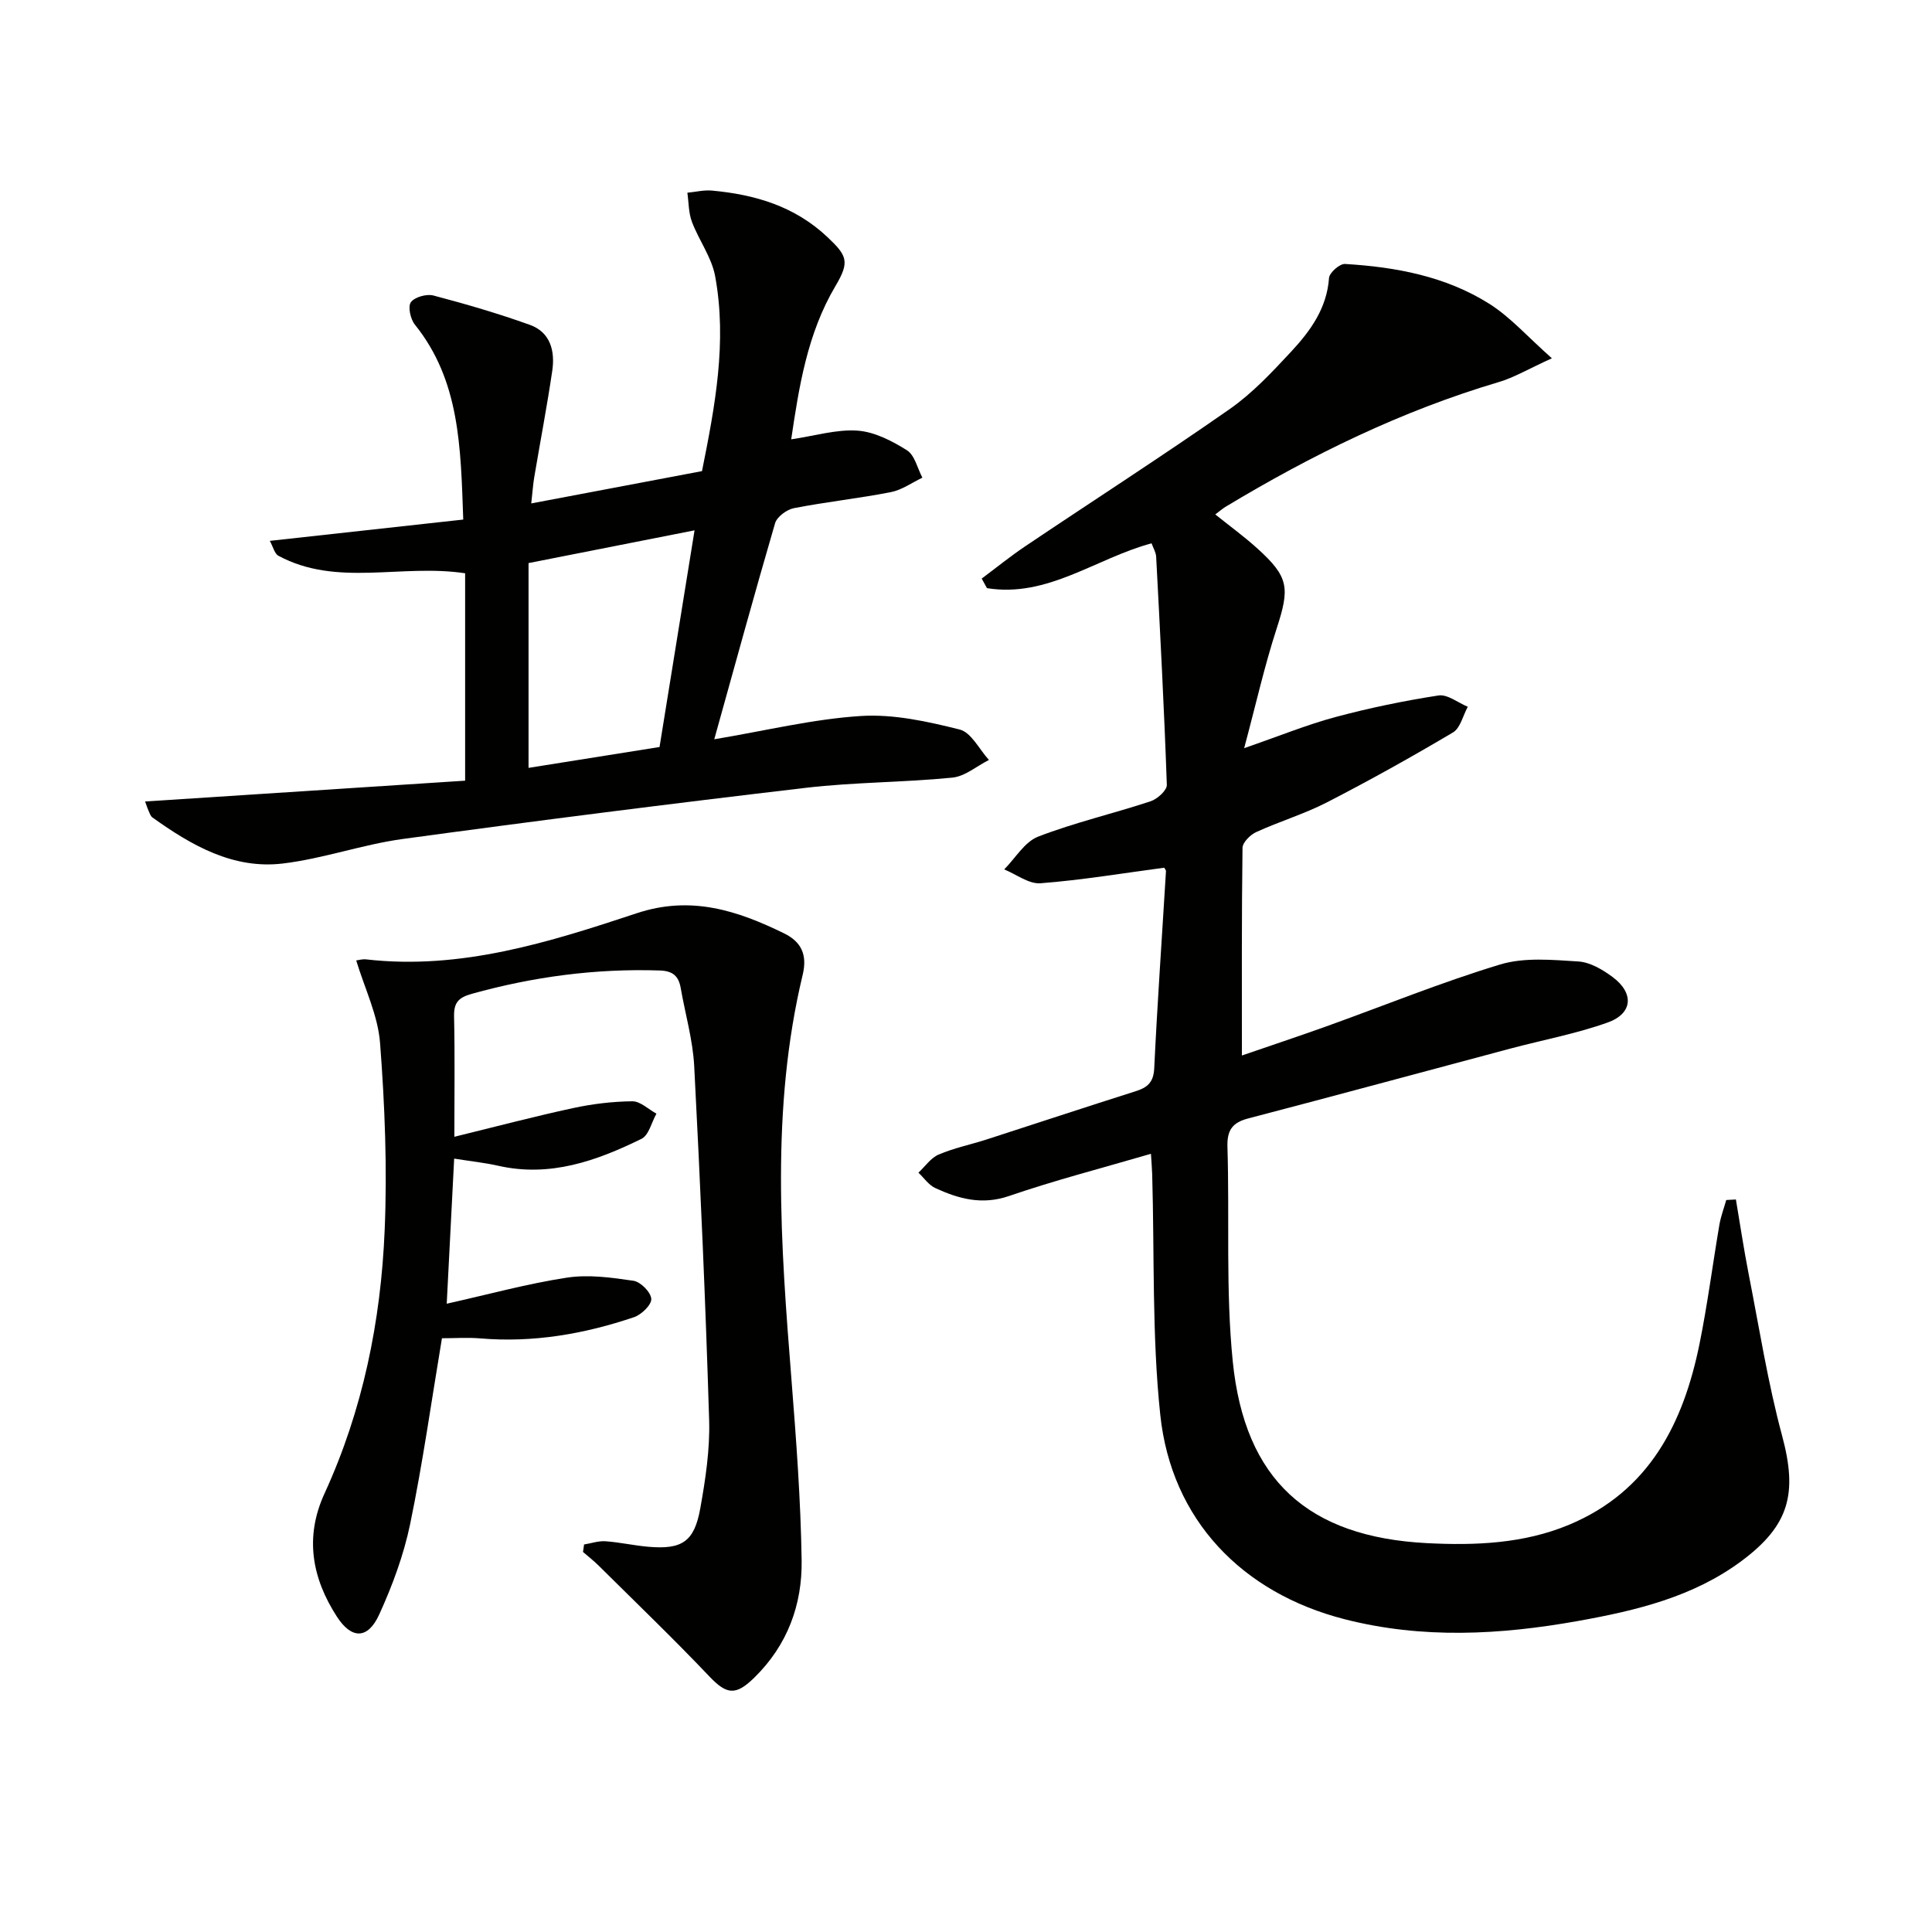 <svg enable-background="new 0 0 400 400" viewBox="0 0 400 400" xmlns="http://www.w3.org/2000/svg"><path d="m359.4 248.34c.87 5.15 1.64 10.31 2.64 15.43 2.2 11.19 3.97 22.51 6.93 33.5 3.18 11.83 1.61 18.47-8.41 25.92s-21.82 10.26-33.81 12.41c-16.15 2.89-32.27 3.77-48.41-.37-21.16-5.43-35.82-20.53-38.12-42.32-1.74-16.45-1.19-33.15-1.67-49.74-.04-1.27-.15-2.54-.26-4.29-10.08 2.95-19.86 5.47-29.38 8.74-5.6 1.92-10.41.59-15.26-1.64-1.37-.63-2.34-2.1-3.5-3.19 1.38-1.28 2.55-3.05 4.18-3.75 3.18-1.36 6.64-2.06 9.95-3.13 10.26-3.31 20.5-6.71 30.78-9.96 2.47-.78 3.77-1.81 3.91-4.77.65-13.6 1.61-27.19 2.43-40.78.02-.28-.28-.58-.37-.75-8.56 1.14-17.05 2.56-25.6 3.22-2.42.19-5.01-1.85-7.52-2.87 2.32-2.33 4.23-5.71 7.04-6.79 7.56-2.92 15.54-4.76 23.26-7.31 1.4-.46 3.41-2.27 3.37-3.4-.55-15.75-1.38-31.5-2.21-47.24-.05-.93-.62-1.83-.95-2.77-11.46 3.06-21.52 11.32-34.08 9.28-.36-.66-.73-1.32-1.09-1.98 3.03-2.26 5.98-4.66 9.12-6.76 14.07-9.46 28.33-18.63 42.23-28.34 4.72-3.3 8.79-7.66 12.74-11.91 3.96-4.26 7.38-8.96 7.82-15.23.08-1.09 2.21-2.97 3.31-2.9 10.54.63 20.9 2.56 29.94 8.29 4.32 2.74 7.84 6.76 12.89 11.24-4.83 2.19-7.8 3.98-11.02 4.93-20.07 5.95-38.67 15.05-56.53 25.81-.68.41-1.28.95-2.14 1.59 3.06 2.45 6.02 4.6 8.71 7.04 6.56 5.93 6.74 8.16 3.98 16.64-2.49 7.65-4.25 15.54-6.71 24.71 7.43-2.57 13.06-4.88 18.89-6.44 7.01-1.88 14.16-3.36 21.34-4.47 1.86-.29 4.04 1.5 6.07 2.34-1 1.81-1.53 4.4-3.06 5.31-8.55 5.07-17.24 9.92-26.08 14.47-4.7 2.42-9.86 3.96-14.68 6.17-1.22.56-2.81 2.14-2.82 3.27-.19 14.12-.13 28.25-.13 42.98 5.42-1.87 11.45-3.87 17.43-6.01 12.01-4.31 23.86-9.15 36.06-12.84 5.01-1.51 10.78-.95 16.15-.62 2.45.15 5.06 1.69 7.12 3.23 4.48 3.34 4.18 7.55-1.03 9.41-6.53 2.33-13.43 3.61-20.15 5.4-18.09 4.82-36.16 9.73-54.27 14.46-3.33.87-4.41 2.47-4.3 5.93.45 14.8-.38 29.7 1.1 44.38 2.48 24.57 15.61 36.35 40.2 37.62 9.97.51 20.04.12 29.44-3.81 16.62-6.95 23.68-21.03 27.02-37.56 1.64-8.12 2.7-16.36 4.09-24.54.3-1.74.94-3.42 1.42-5.13.64-.02 1.32-.07 2-.11z" fill="#010100"/><path d="m120.92 319.77c1.48-.24 2.98-.77 4.43-.67 2.96.21 5.89.88 8.85 1.14 6.98.61 9.54-1.02 10.78-7.92 1.08-6.02 2.02-12.22 1.84-18.3-.74-24.43-1.82-48.85-3.09-73.26-.28-5.42-1.85-10.78-2.79-16.17-.43-2.46-1.58-3.57-4.33-3.66-13.25-.44-26.17 1.28-38.93 4.83-2.8.78-3.73 1.85-3.67 4.7.18 7.97.06 15.94.06 24.9 8.61-2.11 16.55-4.21 24.57-5.94 4.02-.87 8.18-1.37 12.28-1.41 1.66-.01 3.33 1.66 4.99 2.56-1.01 1.78-1.57 4.46-3.09 5.21-9.31 4.57-18.95 8.01-29.66 5.58-2.73-.62-5.53-.91-9.13-1.48-.52 10.12-1.01 19.76-1.54 30.04 8.76-1.96 16.76-4.16 24.9-5.4 4.47-.68 9.22-.02 13.76.65 1.48.22 3.59 2.35 3.69 3.74.09 1.21-2.02 3.27-3.55 3.79-10.31 3.49-20.9 5.33-31.86 4.4-2.62-.22-5.28-.03-7.93-.03-2.18 13.03-3.97 25.82-6.58 38.45-1.33 6.42-3.67 12.74-6.4 18.73-2.36 5.18-5.72 5.16-8.75.49-5.19-8.01-6.73-16.49-2.59-25.51 7.94-17.3 11.67-35.68 12.46-54.52.55-12.89.03-25.88-.95-38.75-.44-5.75-3.19-11.33-4.94-17.11.47-.06 1.28-.31 2.06-.22 19.6 2.24 37.93-3.56 56.04-9.56 11.22-3.72 20.83-.55 30.5 4.18 3.49 1.71 4.85 4.36 3.84 8.56-6.67 27.78-4.54 55.83-2.32 83.89.98 12.42 1.91 24.87 2.1 37.33.14 9.22-2.94 17.59-9.79 24.3-3.85 3.77-5.71 3.55-9.33-.26-7.43-7.82-15.22-15.3-22.88-22.9-1.03-1.02-2.17-1.91-3.27-2.86.09-.51.16-1.03.22-1.54z" fill="#010100"/><path d="m147.88 153.06c10.76-1.8 20.5-4.2 30.36-4.82 6.76-.43 13.79 1.13 20.45 2.8 2.4.6 4.06 4.12 6.06 6.3-2.52 1.27-4.96 3.4-7.58 3.66-10.08 1-20.27.93-30.33 2.11-27.85 3.27-55.66 6.8-83.44 10.59-8.36 1.14-16.48 4.08-24.84 5.08-10.29 1.23-18.92-3.75-27.01-9.54-.37-.26-.54-.82-.75-1.27-.21-.44-.35-.91-.76-2.03 22.28-1.45 44.31-2.88 66.26-4.31 0-14.96 0-28.85 0-42.94-13.26-2-26.55 2.9-38.65-3.62-.81-.43-1.09-1.83-1.79-3.09 13.49-1.49 26.55-2.92 40.05-4.41-.53-15.03-.69-28.76-10.02-40.37-.91-1.13-1.48-3.72-.82-4.63.77-1.07 3.25-1.76 4.66-1.39 6.73 1.77 13.43 3.73 19.98 6.08 4.26 1.53 5.23 5.44 4.63 9.51-1.09 7.38-2.5 14.72-3.74 22.09-.24 1.43-.33 2.88-.61 5.37 12.12-2.29 23.58-4.46 35.35-6.69 2.67-13.31 5.24-26.72 2.72-40.37-.72-3.91-3.37-7.43-4.81-11.26-.7-1.86-.65-3.99-.94-6.01 1.71-.16 3.44-.6 5.12-.44 8.92.83 17.12 3.23 23.93 9.67 4.04 3.82 4.59 5.07 1.63 10.06-5.88 9.91-7.57 20.96-9.18 31.77 4.96-.73 9.41-2.11 13.74-1.8 3.52.25 7.15 2.13 10.23 4.07 1.61 1.02 2.16 3.72 3.19 5.67-2.17 1.03-4.24 2.54-6.52 2.99-6.65 1.3-13.42 2.02-20.08 3.32-1.49.29-3.5 1.78-3.9 3.12-4.27 14.61-8.28 29.28-12.59 44.73zm-38.45-36.48v42.4c8.77-1.4 17.87-2.84 27.12-4.32 2.45-15.14 4.84-29.95 7.25-44.86-11.39 2.24-22.24 4.39-34.37 6.78z" fill="#010100"/></svg>